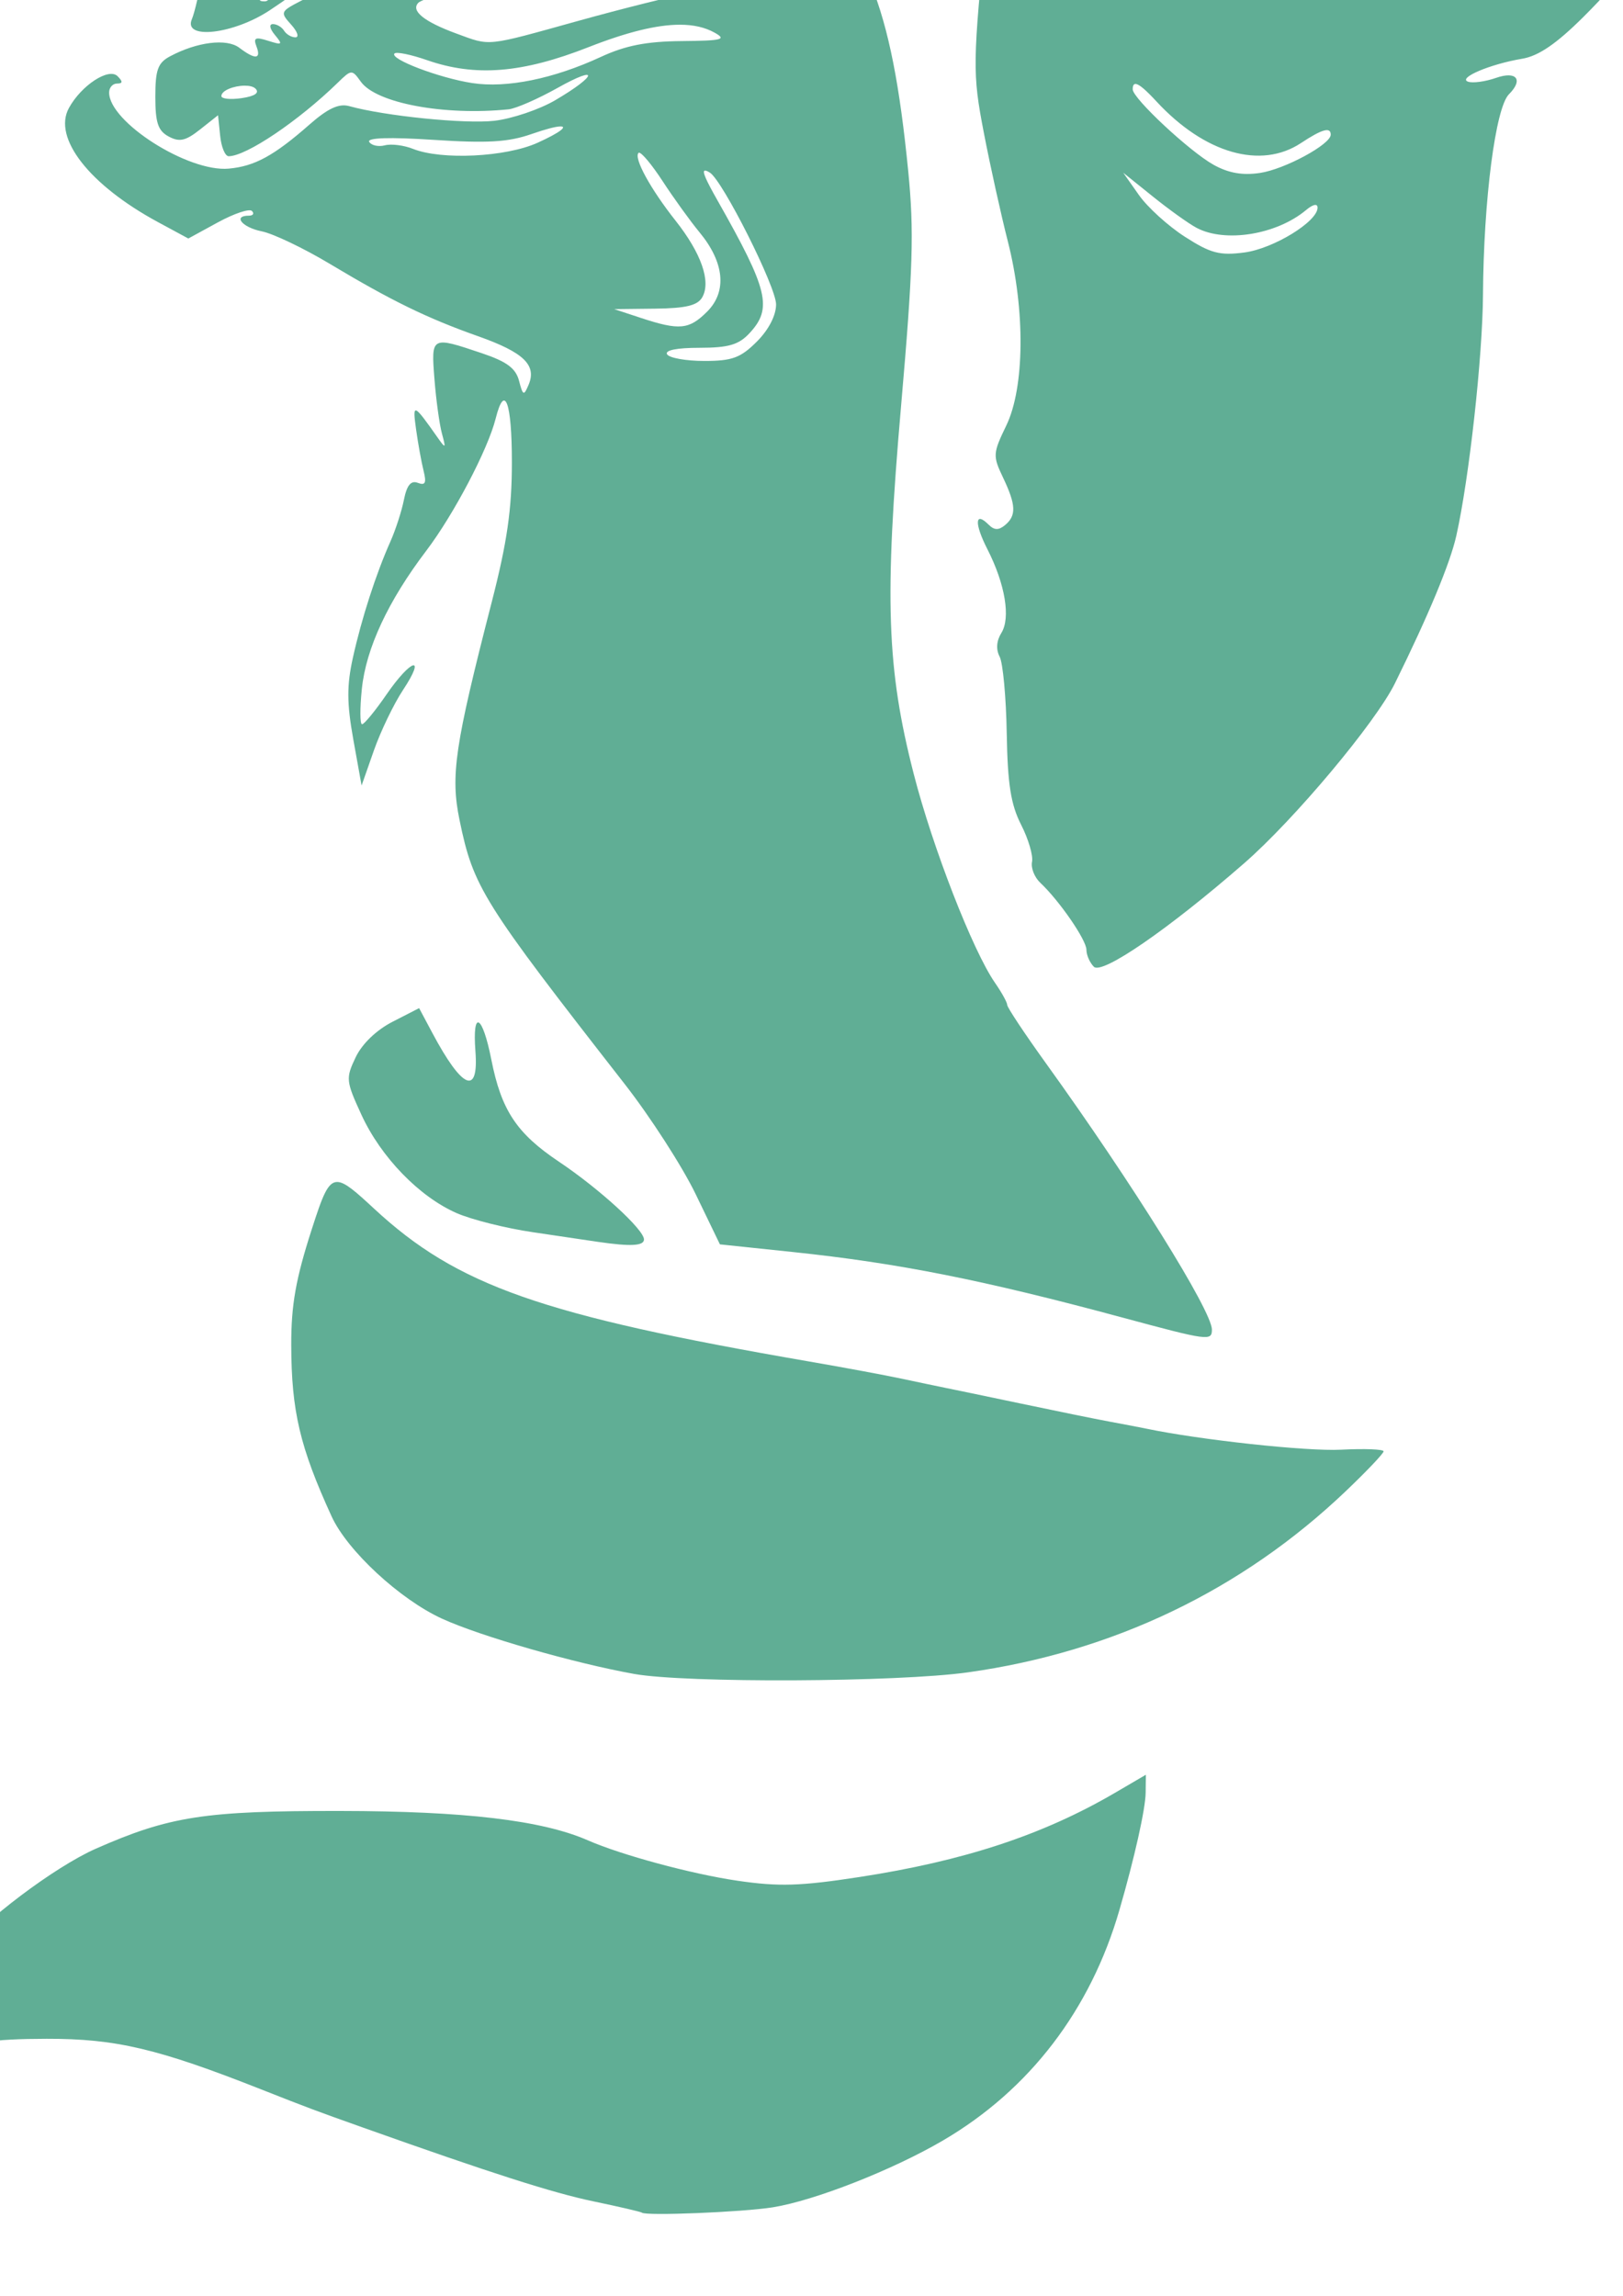 <?xml version="1.0" encoding="UTF-8" standalone="no"?>
<!-- Created with Inkscape (http://www.inkscape.org/) -->
<svg
   xmlns:dc="http://purl.org/dc/elements/1.1/"
   xmlns:cc="http://creativecommons.org/ns#"
   xmlns:rdf="http://www.w3.org/1999/02/22-rdf-syntax-ns#"
   xmlns:svg="http://www.w3.org/2000/svg"
   xmlns="http://www.w3.org/2000/svg"
   xmlns:sodipodi="http://sodipodi.sourceforge.net/DTD/sodipodi-0.dtd"
   xmlns:inkscape="http://www.inkscape.org/namespaces/inkscape"
   width="744.094"
   height="1052.362"
   id="svg2"
   sodipodi:version="0.32"
   inkscape:version="0.46"
   sodipodi:docname="FlotsumJetsum.svg"
   inkscape:output_extension="org.inkscape.output.svg.inkscape">
  <defs
     id="defs4">
    <inkscape:perspective
       sodipodi:type="inkscape:persp3d"
       inkscape:vp_x="0 : 526.18109 : 1"
       inkscape:vp_y="0 : 1000 : 0"
       inkscape:vp_z="744.09448 : 526.18109 : 1"
       inkscape:persp3d-origin="372.04724 : 350.78739 : 1"
       id="perspective10" />
    <inkscape:perspective
       id="perspective2390"
       inkscape:persp3d-origin="372.04724 : 350.78739 : 1"
       inkscape:vp_z="744.09448 : 526.18109 : 1"
       inkscape:vp_y="0 : 1000 : 0"
       inkscape:vp_x="0 : 526.18109 : 1"
       sodipodi:type="inkscape:persp3d" />
    <inkscape:perspective
       id="perspective3030"
       inkscape:persp3d-origin="372.04724 : 350.78739 : 1"
       inkscape:vp_z="744.09448 : 526.18109 : 1"
       inkscape:vp_y="0 : 1000 : 0"
       inkscape:vp_x="0 : 526.18109 : 1"
       sodipodi:type="inkscape:persp3d" />
    <inkscape:perspective
       id="perspective3416"
       inkscape:persp3d-origin="372.04724 : 350.78739 : 1"
       inkscape:vp_z="744.09448 : 526.18109 : 1"
       inkscape:vp_y="0 : 1000 : 0"
       inkscape:vp_x="0 : 526.18109 : 1"
       sodipodi:type="inkscape:persp3d" />
    <inkscape:perspective
       id="perspective3429"
       inkscape:persp3d-origin="372.04724 : 350.78739 : 1"
       inkscape:vp_z="744.09448 : 526.18109 : 1"
       inkscape:vp_y="0 : 1000 : 0"
       inkscape:vp_x="0 : 526.18109 : 1"
       sodipodi:type="inkscape:persp3d" />
  </defs>
  <sodipodi:namedview
     id="base"
     pagecolor="#ffffff"
     bordercolor="#666666"
     borderopacity="1.0"
     gridtolerance="10000"
     guidetolerance="10"
     objecttolerance="10"
     inkscape:pageopacity="0.0"
     inkscape:pageshadow="2"
     inkscape:zoom="0.11446784"
     inkscape:cx="-1556.2989"
     inkscape:cy="-1212.5213"
     inkscape:document-units="px"
     inkscape:current-layer="layer1"
     showgrid="false"
     showguides="true"
     inkscape:guide-bbox="true"
     inkscape:window-width="1280"
     inkscape:window-height="1002"
     inkscape:window-x="1276"
     inkscape:window-y="92" />
  <g
     inkscape:label="Layer 1"
     inkscape:groupmode="layer"
     id="layer1">
    <path
       style="fill:#000000"
       d="M -720.569,-158.872 C -724.915,-158.784 -724.338,-157.456 -717.632,-151.965 C -708.038,-144.11 -706.544,-139.134 -715.163,-143.747 C -722.416,-147.628 -742.602,-147.759 -748.6,-143.965 C -752.337,-141.602 -752.075,-140.803 -747.069,-138.934 C -739.027,-135.931 -724.444,-125.136 -724.444,-122.184 C -724.444,-120.876 -732.817,-120.093 -743.038,-120.465 C -760.41,-121.097 -762.107,-120.55 -768.944,-112.059 C -779.226,-99.29 -792.139,-67.124 -786.038,-69.465 C -783.535,-70.426 -781.943,-70.184 -782.507,-68.934 C -783.07,-67.684 -785.505,-61.554 -787.913,-55.309 C -792.033,-44.623 -793.106,-43.911 -806.069,-43.465 C -813.644,-43.205 -823.514,-42.726 -828.038,-42.403 C -842.289,-41.385 -833.977,-46.61 -815.163,-50.497 C -796.289,-54.395 -792.796,-57.243 -803.444,-60.028 C -810.53,-61.881 -841.307,-57.52 -853.288,-52.965 C -867.1,-47.714 -865.652,-49.939 -850.1,-57.872 C -828.248,-69.018 -826.224,-72.211 -842.538,-69.778 C -869.107,-65.814 -894.427,-55.474 -914.132,-40.559 C -924.881,-32.423 -934.748,-25.778 -936.069,-25.778 C -937.39,-25.778 -942.87,-27.95 -948.225,-30.622 C -953.698,-33.352 -961.527,-34.78 -966.1,-33.872 C -986.368,-29.847 -986.39,-29.844 -985.413,-38.247 C -983.573,-54.069 -1002.074,-62.869 -1022.319,-55.778 C -1031.891,-52.425 -1036.563,-48.004 -1044.35,-34.997 C -1054.08,-18.746 -1071.733,-4.622 -1082.35,-4.59 C -1093.404,-4.557 -1108.85,6.207 -1114.944,18.128 C -1118.349,24.789 -1123.748,43.852 -1126.944,60.503 C -1134.49,99.821 -1136.952,105.989 -1145.444,106.628 C -1149.222,106.913 -1153.118,108.355 -1154.1,109.847 C -1155.083,111.339 -1159.913,113.551 -1164.819,114.753 C -1169.725,115.956 -1178.324,121.794 -1183.944,127.753 C -1192.037,136.334 -1193.763,140.22 -1192.225,146.347 C -1184.955,175.312 -1132.999,212.027 -1119.038,198.066 C -1114.028,193.056 -1095.922,197.763 -1079.288,208.41 C -1071.092,213.655 -1055.361,222.707 -1044.319,228.535 C -1022.245,240.185 -1019.58,246.249 -1028.725,263.785 C -1031.268,268.66 -1033.246,280.44 -1033.256,290.691 C -1033.27,303.934 -1035.868,315.526 -1042.756,333.066 C -1065.488,390.944 -1065.803,406.774 -1045.756,488.753 C -1042.318,502.815 -1039.833,514.673 -1040.256,515.097 C -1040.68,515.521 -1046.861,514.372 -1053.975,512.566 C -1079.53,506.079 -1092.306,521.105 -1090.225,555.222 C -1089.292,570.533 -1086.402,580.413 -1077.913,597.472 C -1067.886,617.623 -1067.252,620.332 -1071.131,626.253 C -1073.488,629.851 -1078.535,642.336 -1082.35,653.972 C -1088.667,673.239 -1089.216,679.862 -1088.538,728.253 C -1087.457,805.383 -1078.343,834.592 -1047.694,859.222 C -1035.934,868.673 -1032.538,875.505 -1041.256,872.16 C -1048.641,869.326 -1107.416,875.971 -1131.663,882.378 C -1182.391,895.785 -1221.119,920.79 -1259.6,964.941 C -1265.004,971.141 -1269.413,977.061 -1269.413,978.097 C -1269.413,979.133 -1271.945,983.583 -1275.038,988.003 C -1288.847,1007.741 -1317.241,1068.832 -1314.069,1072.003 C -1313.504,1072.569 -1301.515,1066.986 -1287.444,1059.597 C -1276.819,1052.824 -1267.021,1046.984 -1254.288,1045.503 C -1213.267,1041.702 -1166.68,1044.419 -1129.725,1062.878 C -1119.652,1068.572 -1109,1073.253 -1106.038,1073.253 C -1095.699,1073.253 -1081.725,1077.061 -1081.725,1079.878 C -1081.725,1081.44 -1084.092,1082.456 -1087.006,1082.16 C -1098.888,1080.951 -1097.39,1082.996 -1075.663,1097.503 C -1042.553,1119.612 -1011.742,1130.785 -983.819,1130.785 C -971.504,1130.785 -954.421,1129.441 -945.85,1127.816 C -933.556,1125.485 -924.049,1126.077 -900.788,1130.66 C -884.57,1133.854 -867.221,1137.043 -862.225,1137.722 C -825.927,1142.657 -809.316,1137.915 -786.975,1116.253 C -770.245,1100.033 -759.983,1085.164 -752.694,1066.503 C -749.917,1059.394 -742.671,1048.053 -736.569,1041.316 C -707.615,1009.349 -682.23,944.856 -682.1,902.878 C -682.06,889.979 -681.191,888.063 -673.757,885.035 C -631.39,867.777 -605.115,850.333 -577.194,820.878 C -554.377,796.808 -541.771,781.248 -531.632,764.691 C -523.025,750.636 -500.413,710.513 -500.413,709.285 C -500.413,708.763 -515.5,708.841 -533.944,709.472 C -552.388,710.103 -580.314,709.649 -596.007,708.472 L -624.538,706.347 L -624.569,692.253 C -624.609,673.318 -634.417,653.194 -664.194,610.941 C -677.649,591.849 -688.193,575.955 -687.632,575.628 C -687.07,575.302 -676.402,569.788 -663.913,563.347 C -641.258,551.663 -602.954,526.184 -587.757,512.691 C -583.345,508.774 -568.971,496.035 -555.819,484.378 C -530.21,461.681 -506.475,434.708 -506.475,428.316 C -506.475,426.162 -510.019,419.744 -514.35,414.066 C -518.681,408.388 -521.421,402.95 -520.444,401.972 C -519.467,400.995 -515.825,403.805 -512.35,408.222 C -503.415,419.582 -498.354,418.26 -491.007,402.628 C -486.306,392.628 -485.141,386.104 -486.632,378.16 C -488.315,369.185 -487.724,367.087 -483.1,365.878 C -476.228,364.081 -471.863,353.934 -467.194,328.785 C -465.22,318.148 -462.022,306.729 -460.069,303.41 C -457.337,298.766 -457.362,297.083 -460.163,296.066 C -467.148,293.528 -483.29,281.491 -484.444,277.972 C -485.123,275.903 -480.883,276.859 -474.225,280.253 C -459.945,287.534 -448.944,287.87 -448.944,281.035 C -448.944,278.269 -456.335,266.2 -465.35,254.222 C -490.008,221.461 -504.725,190.852 -514.038,152.941 C -519.069,132.459 -514.778,119.413 -500.632,112.097 C -495.496,109.441 -484.314,98.384 -475.788,87.535 C -466.79,76.086 -455.187,65.196 -448.132,61.597 C -425.158,49.877 -416.919,37.653 -422.069,22.878 C -426.046,11.47 -438.339,4.503 -454.475,4.503 C -461.685,4.503 -471.983,1.355 -480.663,-3.497 C -491.809,-9.726 -498.85,-11.442 -512.6,-11.247 C -529.023,-11.014 -530.747,-11.658 -537.632,-20.684 C -541.7,-26.018 -548.74,-32.361 -553.257,-34.778 C -568.81,-43.102 -588.225,-65.244 -588.225,-74.653 C -588.225,-95.117 -609.627,-122.653 -625.538,-122.653 C -634.111,-122.653 -642.725,-110.251 -642.725,-97.872 C -642.725,-91.525 -643.977,-86.34 -645.538,-86.34 C -647.098,-86.34 -647.611,-91.122 -646.663,-96.965 C -645.591,-103.572 -646.91,-112.717 -650.132,-121.153 C -657.509,-140.471 -661.736,-141.647 -659.475,-123.747 L -657.632,-109.028 L -665.257,-123.215 C -672.839,-137.298 -682.056,-147.006 -678.132,-136.778 C -675.185,-129.1 -678.571,-130.739 -687.413,-141.247 C -695.568,-150.938 -710.882,-159.067 -720.569,-158.872 z M -598.288,-64.528 C -595.857,-64.489 -591.318,-61.662 -583.757,-56.184 C -568.574,-45.186 -566.828,-42.422 -569.163,-33.122 C -571.187,-25.056 -576.944,-22.923 -576.944,-30.247 C -576.944,-34.543 -580.234,-36.023 -587.882,-35.122 C -593.09,-34.507 -597.393,-41.235 -599.725,-53.715 C -601.094,-61.038 -601.042,-64.572 -598.288,-64.528 z M -797.913,-33.872 C -795.278,-33.964 -794.88,-32.743 -795.475,-29.653 C -796.647,-23.568 -802.733,-21.932 -811.382,-25.372 C -817.905,-27.966 -815.729,-29.951 -803.007,-32.997 C -800.77,-33.532 -799.11,-33.83 -797.913,-33.872 z M -583.007,-31.778 C -581.341,-31.778 -579.975,-30.412 -579.975,-28.747 C -579.975,-27.081 -581.341,-25.715 -583.007,-25.715 C -584.672,-25.715 -586.038,-27.081 -586.038,-28.747 C -586.038,-30.412 -584.672,-31.778 -583.007,-31.778 z M -665.257,-29.09 C -658.829,-29.311 -652.273,-27.222 -647.319,-21.934 C -636.738,-10.64 -631.221,2.136 -634.975,6.66 C -640.051,12.776 -649.6,11.558 -649.6,4.785 C -649.6,-9.012 -671.391,-14.175 -674.788,-1.184 C -676.89,6.853 -682.4,5.984 -686.507,-3.028 C -692.815,-16.873 -679.397,-28.605 -665.257,-29.09 z M -661.725,-4.528 C -660.06,-4.528 -658.694,-3.162 -658.694,-1.497 C -658.694,0.169 -660.06,1.535 -661.725,1.535 C -663.39,1.535 -664.757,0.169 -664.757,-1.497 C -664.757,-3.162 -663.39,-4.528 -661.725,-4.528 z M -1040.475,1.785 C -1039.536,1.701 -1038.74,1.957 -1038.131,2.566 C -1035.491,5.206 -1043.368,19.691 -1047.444,19.691 C -1054.172,19.691 -1056.632,31.397 -1051.163,37.441 C -1048.365,40.532 -1047.151,45.327 -1048.194,49.316 C -1050.355,57.579 -1055.319,58.172 -1055.319,50.16 C -1055.319,46.928 -1056.654,43.439 -1058.319,42.41 C -1063.03,39.498 -1061.932,29.628 -1055.444,16.91 C -1051.17,8.533 -1044.543,2.146 -1040.475,1.785 z M -463.194,10.628 C -460.038,10.628 -458.77,12.824 -459.413,17.191 C -460.839,26.884 -467.944,27.926 -467.944,18.441 C -467.944,13.353 -466.285,10.628 -463.194,10.628 z M -1046.225,25.753 C -1044.56,25.753 -1043.194,27.119 -1043.194,28.785 C -1043.194,30.45 -1044.56,31.816 -1046.225,31.816 C -1047.89,31.816 -1049.256,30.45 -1049.256,28.785 C -1049.256,27.119 -1047.89,25.753 -1046.225,25.753 z M -506.538,28.785 C -504.441,28.785 -501.024,31.517 -498.944,34.847 C -495.54,40.298 -495.92,40.878 -502.757,40.878 C -508.333,40.878 -510.35,39.293 -510.35,34.847 C -510.35,31.517 -508.635,28.785 -506.538,28.785 z M -934.194,74.191 C -932.529,74.191 -931.163,75.557 -931.163,77.222 C -931.163,78.887 -932.529,80.253 -934.194,80.253 C -935.859,80.253 -937.225,78.887 -937.225,77.222 C -937.225,75.557 -935.859,74.191 -934.194,74.191 z M -954.319,74.941 C -954.167,74.945 -954.083,74.955 -954.069,75.003 C -953.959,75.391 -952.078,78.907 -949.882,82.816 C -947.685,86.725 -946.319,90.193 -946.85,90.503 C -947.382,90.814 -952.685,92.697 -958.632,94.722 C -973.322,99.725 -1006.953,99.31 -1013.913,94.035 C -1018.922,90.238 -1017.912,89.557 -1003.288,86.535 C -977.536,81.212 -975.635,80.747 -964.694,77.441 C -959.691,75.929 -955.384,74.915 -954.319,74.941 z M -920.569,77.222 C -918.071,77.222 -916.038,78.588 -916.038,80.253 C -916.038,81.919 -918.071,83.285 -920.569,83.285 C -923.067,83.285 -925.132,81.919 -925.132,80.253 C -925.132,78.588 -923.067,77.222 -920.569,77.222 z M -1150.756,116.597 C -1149.883,116.597 -1149.162,122.03 -1149.163,128.691 C -1149.163,140.343 -1153.747,145.116 -1156.944,136.785 C -1158.527,132.659 -1153.606,116.597 -1150.756,116.597 z M -1119.569,148.535 C -1118.796,148.441 -1118.078,148.743 -1117.569,149.566 C -1116.43,151.409 -1116.352,154.276 -1117.381,155.941 C -1119.564,159.472 -1124.949,160.01 -1124.881,156.691 C -1124.799,152.654 -1121.889,148.817 -1119.569,148.535 z"
       id="path3534" />
    <path
       id="path3775"
       style="fill:#60ae95;fill-opacity:1"
       d="M 591.371,-203.607 C 582.631,-203.235 579.22,-196.33 580.59,-182.076 C 581.886,-168.581 581.506,-167.576 575.058,-167.576 C 564.421,-167.576 551.97,-161.906 553.34,-157.701 C 554.014,-155.63 558.545,-152.003 563.402,-149.639 C 568.259,-147.274 570.678,-144.835 568.777,-144.201 C 566.877,-143.568 558.237,-146.467 549.59,-150.639 C 516.522,-166.591 489.027,-159.184 489.027,-134.326 C 489.027,-128.274 491.02,-120.683 493.465,-117.451 C 495.909,-114.219 497.943,-109.845 497.996,-107.764 C 498.165,-101.105 493.136,-103.727 489.215,-112.326 L 485.433,-120.639 L 478.152,-111.576 C 466.118,-96.538 455.317,-65.235 452.527,-37.389 C 445.852,29.248 445.769,33.401 451.09,61.018 C 453.977,76.004 458.934,98.381 462.09,110.768 C 470.091,142.177 469.766,177.673 461.34,195.08 C 455.183,207.798 455.123,208.971 459.84,218.861 C 465.845,231.456 466.046,236.333 460.777,240.705 C 457.853,243.132 455.838,243.079 453.277,240.518 C 446.913,234.154 446.63,239.865 452.715,251.799 C 460.851,267.758 463.412,283.221 459.09,290.143 C 456.836,293.751 456.555,297.675 458.308,301.018 C 459.816,303.893 461.276,319.732 461.558,336.205 C 461.958,359.482 463.432,368.796 468.152,378.049 C 471.493,384.597 473.741,392.26 473.152,395.049 C 472.563,397.837 474.275,402.145 476.933,404.643 C 485.709,412.889 498.09,430.878 498.09,435.361 C 498.09,437.785 499.632,441.279 501.496,443.143 C 505.256,446.902 535.789,425.885 570.371,395.736 C 593.466,375.601 630.634,331.251 639.558,313.174 C 654.895,282.11 664.853,258.178 667.683,245.549 C 673.549,219.375 679.716,163.665 679.902,135.174 C 680.187,91.46 685.639,49.375 691.808,43.205 C 698.523,36.491 695.289,32.422 685.871,35.705 C 680.911,37.434 675.113,38.209 672.996,37.424 C 668.306,35.686 683.311,29.352 697.871,26.924 C 705.339,25.678 713.494,20.13 725.871,7.83 C 735.478,-1.717 743.34,-10.695 743.34,-12.107 C 743.34,-13.52 736.176,-14.809 727.433,-14.982 C 697.683,-15.573 673.723,-17.697 673.715,-19.732 C 673.698,-23.875 690.929,-25.33 709.652,-22.764 C 734.35,-19.378 752.476,-23.221 772.59,-36.076 C 790.386,-47.45 794.446,-55.549 787.59,-66.014 C 782.994,-73.027 762.77,-82.069 759.34,-78.639 C 756.796,-76.095 764.551,-67.67 769.433,-67.67 C 771.727,-67.67 773.621,-66.304 773.621,-64.639 C 773.621,-62.973 769.856,-61.612 765.277,-61.607 C 760.698,-61.603 748.799,-56.667 738.808,-50.639 C 717.862,-38 715.924,-37.803 684.808,-45.139 C 662.325,-50.439 660.843,-50.429 638.121,-44.982 C 625.216,-41.889 612.619,-39.132 610.121,-38.857 C 607.623,-38.583 601.207,-37.354 595.871,-36.139 C 589.858,-34.769 579.115,-35.756 567.621,-38.701 C 542.865,-45.043 538.339,-44.745 521.527,-35.795 C 506.726,-27.916 501.937,-29.752 513.996,-38.67 L 520.808,-43.701 L 512.371,-42.451 C 507.041,-41.666 504.322,-42.47 505.027,-44.607 C 506.429,-48.855 542.663,-50.665 556.152,-47.17 C 564.302,-45.058 568.018,-45.866 576.433,-51.576 C 587.348,-58.983 591.965,-60.279 591.965,-55.92 C 591.965,-54.457 587.866,-51.552 582.871,-49.482 C 577.875,-47.413 573.777,-44.539 573.777,-43.076 C 573.777,-38.034 595.686,-40.422 621.496,-48.295 C 647.271,-56.157 671.801,-57.096 691.121,-50.951 C 696.674,-49.185 697.933,-49.925 697.933,-54.982 C 697.933,-58.709 700.573,-62.03 704.558,-63.295 C 709.63,-64.905 712.763,-63.467 717.808,-57.139 C 724.269,-49.036 724.555,-48.975 732.34,-54.076 C 737.885,-57.71 740.308,-61.925 740.308,-68.014 C 740.308,-72.818 740.642,-77.765 741.058,-79.014 C 741.475,-80.263 736.185,-84.133 729.308,-87.607 C 717.625,-93.51 701.379,-93.831 688.183,-89.201 C 683.496,-97.205 659.714,-122.423 654.808,-116.826 C 652.003,-113.31 627.507,-96.101 634.183,-92.17 C 627.767,-91.684 621.945,-89.997 617.527,-87.232 L 608.621,-81.639 L 617.496,-91.295 C 622.387,-96.611 625.797,-100.951 625.058,-100.951 C 624.32,-100.951 618.938,-99.656 613.121,-98.045 C 603.473,-95.372 603.072,-95.491 608.433,-99.545 C 611.666,-101.989 616.794,-103.982 619.84,-103.982 C 625.106,-103.982 625.076,-104.586 619.246,-116.014 C 611.001,-132.176 603.996,-160.033 604.402,-175.014 L 604.746,-187.264 L 607.34,-173.982 C 610.373,-158.537 611.342,-157.157 617.402,-159.482 C 628.038,-163.564 609.094,-201.416 595.433,-203.389 C 593.966,-203.601 592.62,-203.661 591.371,-203.607 z M 205.34,-139.889 C 191.964,-139.635 181.726,-132.339 174.246,-117.795 C 166.255,-102.258 146.987,-87.662 130.371,-84.545 C 118.733,-82.362 101.496,-64.321 101.496,-54.326 C 101.496,-51.077 100.189,-44.221 98.621,-39.107 C 97.053,-33.994 94.55,-22.328 93.027,-13.17 C 91.505,-4.011 89.215,5.885 87.965,8.799 C 83.854,18.376 107.073,15.708 123.683,4.705 C 131.462,-0.447 137.808,-5.06 137.808,-5.545 C 137.808,-6.03 136.028,-9.858 133.84,-14.076 L 129.871,-21.764 L 126.277,-8.389 C 124.309,-1.03 123.247,0.618 121.242,0.618 C 118.408,0.618 118.417,-0.181 121.242,-3.007 C 123.241,-5.005 122.683,-5.857 122.683,-10.264 C 122.683,-14.67 124.782,-22.481 127.34,-27.607 C 129.897,-32.734 132.264,-43.722 132.621,-52.014 C 132.977,-60.305 134.375,-66.404 135.715,-65.576 C 137.055,-64.748 137.59,-54.307 136.902,-42.389 C 135.503,-18.145 139.254,-6.91 147.746,-9.889 C 152.637,-11.604 152.567,-12.159 146.933,-16.982 C 142.911,-20.427 140.974,-25.528 141.246,-32.045 C 141.591,-40.312 141.882,-40.697 143.027,-34.357 C 144.69,-25.151 155.278,-13.171 161.808,-13.107 C 164.432,-13.082 168.623,-11.632 171.121,-9.857 C 174.577,-7.402 173.547,-7.093 166.808,-8.576 C 159.028,-10.289 158.422,-9.951 161.871,-5.795 C 165.319,-1.64 164.712,-1.27 156.777,-2.857 C 151.085,-3.996 144.124,-2.793 137.965,0.393 C 128.556,5.258 128.38,5.649 133.465,11.268 C 136.37,14.478 137.258,17.111 135.433,17.111 C 133.608,17.111 131.275,15.745 130.246,14.08 C 129.217,12.415 126.923,11.049 125.152,11.049 C 123.247,11.049 123.614,13.104 126.058,16.049 C 129.749,20.496 129.438,20.76 122.965,18.705 C 117.044,16.826 116.056,17.303 117.59,21.299 C 119.857,27.207 117.003,27.421 109.715,21.893 C 103.939,17.511 90.317,19.203 77.933,25.83 C 72.363,28.811 71.215,32.029 71.215,44.361 C 71.215,56.257 72.445,59.961 77.34,62.58 C 82.273,65.221 85.094,64.593 91.715,59.361 L 99.965,52.83 L 100.933,62.236 C 101.455,67.399 103.197,71.611 104.84,71.611 C 112.876,71.611 136.802,55.487 154.84,37.924 C 161.151,31.778 161.353,31.773 165.433,37.455 C 172.501,47.297 203.674,53.121 233.183,50.111 C 236.514,49.772 246.639,45.339 255.683,40.268 C 274.941,29.468 273.897,34.603 254.527,45.955 C 247.291,50.196 234.764,54.422 226.683,55.361 C 213.341,56.912 176.321,53.17 160.09,48.643 C 155.396,47.334 150.321,49.681 141.902,57.08 C 125.664,71.351 116.764,76.23 104.84,77.299 C 86.233,78.967 50.027,55.922 50.027,42.424 C 50.027,40.151 51.654,38.299 53.652,38.299 C 56.32,38.299 56.375,37.397 53.902,34.924 C 49.861,30.883 37.278,39.121 31.59,49.518 C 24.096,63.214 40.985,84.813 72.465,101.83 L 86.34,109.33 L 99.84,101.955 C 107.266,97.898 114.319,95.528 115.496,96.705 C 116.673,97.883 116.032,98.861 114.09,98.861 C 106.589,98.861 111.047,104.253 120.027,106.049 C 125.227,107.089 139.19,113.753 151.058,120.861 C 179.497,137.893 195.771,145.835 219.246,154.143 C 240.099,161.523 246.161,167.347 242.34,176.393 C 240.153,181.568 239.749,181.409 237.965,174.549 C 236.474,168.817 232.341,165.752 220.965,161.924 C 197.595,154.06 197.643,154.037 199.183,173.799 C 199.93,183.374 201.484,194.605 202.621,198.768 C 204.489,205.61 204.314,205.794 200.777,200.768 C 189.477,184.705 189.039,184.557 190.777,196.955 C 191.687,203.446 193.227,211.957 194.215,215.893 C 195.591,221.377 194.982,222.644 191.558,221.33 C 188.396,220.117 186.527,222.392 185.183,229.111 C 184.139,234.331 181.352,242.926 178.996,248.205 C 172.412,262.958 165.808,283.386 161.808,301.393 C 158.961,314.211 158.994,322.27 161.965,338.893 L 165.777,360.08 L 171.433,343.955 C 174.558,335.084 180.577,322.614 184.777,316.268 C 195.594,299.923 188.529,301.871 177.183,318.361 C 172.028,325.855 166.981,331.986 165.996,331.986 C 165.01,331.986 164.981,324.666 165.902,315.736 C 167.815,297.199 177.936,275.475 195.402,252.486 C 207.956,235.964 223.687,206.041 227.246,191.861 C 231.379,175.395 234.683,184.3 234.683,211.83 C 234.683,233.434 232.529,248.44 225.402,276.143 C 208.482,341.907 206.475,355.479 210.683,375.893 C 217.052,406.785 221.07,413.17 286.465,496.986 C 298.158,511.973 312.755,534.609 318.902,547.299 L 330.058,570.393 L 363.371,573.893 C 411.9,578.995 450.827,586.727 514.746,603.986 C 553.957,614.574 555.621,614.783 555.621,609.455 C 555.621,600.927 519.13,542.374 479.558,487.424 C 469.779,473.843 461.777,461.792 461.777,460.643 C 461.777,459.494 459.249,454.938 456.183,450.518 C 445.983,435.812 427.55,388.429 418.902,354.705 C 406.514,306.392 405.425,274.528 413.121,186.018 C 418.59,123.112 419.116,106.023 416.402,78.549 C 408.786,1.458 396.7,-28.068 359.996,-59.389 C 338.489,-77.741 289.995,-102.822 296.558,-92.201 C 297.698,-90.358 297.27,-88.857 295.59,-88.857 C 293.909,-88.857 291.421,-90.696 290.09,-92.951 C 287.768,-96.883 276.511,-103.982 272.59,-103.982 C 271.555,-103.982 274.511,-100.624 279.183,-96.514 C 283.856,-92.403 286.073,-89.004 284.09,-88.951 C 282.106,-88.899 279.607,-90.254 278.558,-91.951 C 275.859,-96.319 250.105,-108.919 238.965,-111.326 C 227.845,-113.728 226.689,-112.492 215.183,-85.826 C 210.513,-75.002 205.499,-64.827 204.027,-63.232 C 199.98,-58.847 209.955,-91.012 218.871,-111.107 C 228.159,-132.042 226.106,-138.32 209.59,-139.732 C 208.139,-139.856 206.723,-139.915 205.34,-139.889 z M 528.277,-129.576 C 532.925,-129.63 538.022,-128.917 543.371,-127.514 C 539.986,-127.228 535.834,-126.42 530.402,-124.701 C 519.548,-124.137 517.273,-119.143 521.308,-115.107 C 523.909,-112.507 523.298,-112.387 533.058,-117.451 L 556.808,-122.67 C 558.631,-121.834 560.476,-120.938 562.308,-119.951 C 571.815,-114.832 581.346,-109.912 583.496,-109.045 C 586.637,-107.777 586.607,-106.92 583.308,-104.607 C 579.913,-102.226 580.092,-100.342 584.402,-93.764 C 587.267,-89.391 591.006,-85.826 592.683,-85.826 C 600.303,-85.826 587.492,-77.089 575.402,-74.045 C 556.399,-69.26 543.776,-70.044 530.121,-76.857 C 523.579,-80.121 516.415,-82.795 514.215,-82.795 C 509.092,-82.795 509.267,-85.864 514.84,-93.232 C 522.044,-102.758 520.516,-112.648 511.465,-114.92 L 503.621,-116.889 L 509.84,-123.139 C 514.063,-127.362 520.544,-129.487 528.277,-129.576 z M 189.308,-116.42 C 189.555,-116.442 189.802,-116.435 190.027,-116.42 C 195.296,-116.059 194.84,-105.388 189.527,-83.42 C 178.521,-37.907 177.183,-31.454 177.183,-23.732 C 177.183,-19.593 175.624,-16.201 173.746,-16.201 C 171.487,-16.201 170.9,-20.534 171.996,-29.045 C 173.497,-40.704 173.329,-41.152 170.277,-33.607 C 168.425,-29.028 165.192,-25.264 163.058,-25.264 C 158.775,-25.264 151.881,-37.32 148.777,-50.264 C 146.264,-60.744 152.579,-73.52 166.652,-86.326 C 179.979,-98.454 178.326,-100.589 163.433,-90.482 C 157.151,-86.219 151.204,-83.622 150.215,-84.701 C 149.225,-85.78 150.467,-87.362 152.965,-88.232 C 155.462,-89.103 163.519,-95.724 170.871,-102.951 C 179.566,-111.499 185.614,-116.085 189.308,-116.42 z M 187.121,-112.639 C 186.312,-112.695 184.968,-111.404 182.371,-108.795 C 178.264,-104.669 177.787,-102.377 180.371,-99.264 C 182.248,-97.002 183.018,-90.702 182.09,-85.201 C 180.847,-77.838 181.568,-78.789 184.902,-88.857 C 187.384,-96.351 189.045,-105.132 188.59,-108.357 C 188.192,-111.177 187.93,-112.582 187.121,-112.639 z M 658.59,-97.201 C 666.476,-97.205 675.82,-91.561 685.09,-88.014 C 682.037,-86.708 679.206,-85.097 676.683,-83.232 C 667.824,-76.682 664.109,-78.064 671.277,-85.232 C 677.533,-91.488 669.096,-89.338 660.34,-82.451 C 651.496,-75.495 644.169,-79.098 652.496,-84.326 C 671.976,-96.556 660.676,-90.894 651.808,-91.482 C 654.875,-95.38 654.606,-97.199 658.59,-97.201 z M 291.715,-61.982 C 299.993,-62.053 305.748,-59.229 310.121,-53.67 C 313.549,-49.311 315.497,-44.359 314.433,-42.639 C 313.318,-40.835 310.023,-42.886 306.652,-47.514 C 298.871,-58.195 290.769,-57.745 257.402,-44.701 C 222.765,-31.161 213.491,-28.228 213.527,-30.795 C 213.543,-31.928 227.646,-39.323 244.871,-47.232 C 266.254,-57.052 281.071,-61.892 291.715,-61.982 z M 283.683,-30.764 C 288.423,-30.785 292.266,-27.764 298.496,-21.482 C 303.863,-16.071 312.484,-10.105 317.652,-8.232 L 327.027,-4.826 L 314.933,-2.857 C 308.273,-1.774 285.783,3.826 264.965,9.611 C 222.245,21.483 225.114,21.196 209.277,15.393 C 194.326,9.913 188.176,4.9 191.84,1.236 C 193.378,-0.302 207.97,-4.849 224.277,-8.889 C 240.584,-12.928 259.725,-19.644 266.808,-23.795 C 274.622,-28.374 279.501,-30.745 283.683,-30.764 z M 615.308,-24.764 C 618.58,-24.753 616.907,-21.478 608.652,-16.607 C 593.749,-7.815 583.843,-6.333 570.996,-10.951 C 565.293,-13.001 560.055,-16.388 559.371,-18.482 C 558.419,-21.396 560.012,-21.567 566.152,-19.232 C 577.839,-14.789 593.967,-15.508 604.433,-20.92 C 609.622,-23.603 613.346,-24.77 615.308,-24.764 z M 311.621,11.33 C 318.001,11.319 323.256,12.545 327.59,14.955 C 333.286,18.122 331.199,18.656 312.465,18.83 C 296.411,18.979 286.731,20.871 275.558,26.049 C 253.828,36.12 232.346,40.499 216.527,38.08 C 201.421,35.771 178.385,27.004 180.871,24.518 C 181.747,23.642 188.425,25.01 195.715,27.549 C 217.944,35.29 239.357,33.573 269.746,21.643 C 287.285,14.757 300.987,11.349 311.621,11.33 z M 520.683,38.486 C 522.266,38.59 525.284,41.194 530.246,46.549 C 552.332,70.38 578.062,77.757 596.496,65.549 C 606.125,59.171 610.151,58.055 610.09,61.768 C 610.016,66.214 589.008,77.567 577.715,79.268 C 569.691,80.476 563.276,79.363 556.402,75.549 C 545.467,69.481 519.308,45.088 519.308,40.955 C 519.308,39.264 519.734,38.424 520.683,38.486 z M 112.121,39.268 C 114.268,39.254 116.166,39.656 117.152,40.643 C 119.069,42.559 116.855,44.099 110.808,44.986 C 105.687,45.738 101.496,45.313 101.496,44.049 C 101.496,41.41 107.398,39.298 112.121,39.268 z M 256.84,57.955 C 260.253,57.859 257.02,60.649 246.496,65.424 C 231.99,72.005 202.46,73.47 189.34,68.236 C 185.2,66.585 179.401,65.844 176.465,66.611 C 173.528,67.379 170.286,66.681 169.277,65.049 C 168.094,63.135 178.584,62.792 198.808,64.111 C 223.465,65.72 233.03,65.163 243.652,61.455 C 250.344,59.119 254.791,58.013 256.84,57.955 z M 292.965,69.986 C 294.228,69.949 298.863,75.492 303.715,82.924 C 308.889,90.851 316.534,101.442 320.683,106.455 C 332.114,120.264 333.407,133.638 324.215,142.83 C 315.914,151.131 311.504,151.558 293.746,145.705 L 281.621,141.705 L 300.402,141.486 C 314.603,141.31 319.861,140.021 321.996,136.205 C 326.036,128.985 321.505,116.059 309.715,101.143 C 298.189,86.561 290.439,72.387 292.746,70.08 C 292.799,70.027 292.88,69.989 292.965,69.986 z M 323.121,78.205 C 323.554,78.116 324.33,78.429 325.433,79.111 C 331.296,82.735 355.808,131.482 355.808,139.518 C 355.808,144.601 352.417,151.159 346.965,156.611 C 339.535,164.041 335.657,165.455 322.902,165.455 C 314.546,165.455 306.869,164.089 305.84,162.424 C 304.679,160.545 310.313,159.424 320.683,159.424 C 333.977,159.424 338.679,158.038 343.59,152.768 C 354.259,141.315 352.255,132.997 328.996,91.955 C 323.632,82.491 321.823,78.473 323.121,78.205 z M 514.965,79.174 L 528.496,90.049 C 535.927,96.034 544.984,102.531 548.621,104.455 C 561.744,111.397 585.285,107.568 598.777,96.299 C 601.989,93.616 604.058,93.179 604.058,95.205 C 604.058,101.595 583.797,113.999 570.496,115.736 C 559.161,117.217 555.033,116.113 543.215,108.518 C 535.559,103.598 526.091,95.002 522.152,89.393 L 514.965,79.174 z M 192.152,462.111 L 180.027,468.33 C 172.612,472.113 166.006,478.461 163.058,484.643 C 158.459,494.288 158.589,495.522 165.715,511.018 C 174.63,530.404 192.174,548.524 209.308,556.049 C 216.154,559.055 231.817,562.981 244.121,564.799 C 256.425,566.617 269.895,568.625 274.058,569.236 C 289.064,571.439 295.246,571.123 295.246,568.143 C 295.246,563.632 274.789,544.914 256.277,532.518 C 236.849,519.507 229.841,508.93 225.246,485.643 C 221.165,464.959 216.491,462.536 217.965,481.861 C 219.537,502.483 211.937,499.246 198.215,473.486 L 192.152,462.111 z M 154.746,541.799 C 150.195,541.622 147.812,548.356 142.902,563.58 C 135.605,586.203 133.481,598.161 133.527,616.58 C 133.603,646.83 137.487,663.311 152.027,695.08 C 159.23,710.817 183.336,733.137 202.683,741.986 C 220.239,750.017 263.219,762.37 290.715,767.299 C 314.442,771.552 411.505,771.101 443.746,766.58 C 510.279,757.25 569.315,728.95 616.933,683.58 C 626.508,674.457 634.336,666.229 634.34,665.268 C 634.343,664.306 625.546,663.962 614.777,664.518 C 599.089,665.327 550.062,660.015 525.34,654.83 C 522.842,654.306 515.344,652.875 508.683,651.643 C 502.023,650.41 483.659,646.665 467.84,643.33 C 452.02,639.996 436.326,636.745 432.996,636.08 C 429.666,635.415 420.833,633.551 413.34,631.955 C 405.846,630.359 386.753,626.813 370.933,624.08 C 248.037,602.851 209.599,589.341 171.496,554.018 C 163.121,546.253 158.286,541.936 154.746,541.799 z M 525.34,813.518 L 510.965,821.924 C 477.954,841.176 441.904,853.021 394.027,860.393 C 366.9,864.569 357.068,864.877 338.027,862.08 C 317.017,858.994 284.911,850.315 269.527,843.58 C 248.487,834.37 213.045,830.181 155.996,830.111 C 93.857,830.036 77.774,832.505 43.965,847.393 C 25.15,855.677 -8.155,880.775 -18.379,894.393 C -23.049,900.612 -27.667,906.404 -28.66,907.236 C -30.718,908.961 -58.973,949.478 -58.973,950.705 C -58.973,951.146 -47.742,947.698 -34.004,943.049 C -13.325,936.051 -3.796,934.602 21.34,934.549 C 53.063,934.481 72.351,939.03 119.652,957.705 C 141.497,966.329 144.833,967.561 166.59,975.299 C 225.334,996.19 253.414,1005.179 272.121,1009.08 C 283.94,1011.544 293.907,1013.867 294.277,1014.236 C 295.864,1015.823 340.439,1014.013 354.277,1011.799 C 373.473,1008.727 409.29,994.657 432.402,981.111 C 472.018,957.893 499.975,921.336 513.246,875.424 C 520.176,851.448 525.148,829.236 525.246,821.768 L 525.34,813.518 z"
       sodipodi:nodetypes="cssssssssscccsssssssssssssssssssssssssssssssssssssssssscccsssssssssssssssccccccssssscccssccsssssssscccsssssssssssssssssssssssssssscccsssssssssssssscccssssssssssssssssscccsssssssssscccsssssssssssssssssssssccccsccssssssssscccccsssssssssssssccssssscccsssscccssssssccscccsssssccsssssccsssssssccssssssccsssccssssssccssscccsssccsssssssscccsssssccccssssssssscccsssssssssssssssscccsssssssssscsssssscc" />
    <path
       id="path3749"
       style="fill:#407f6f;fill-opacity:1"
       d="M 1665.703,136.705 C 1664.765,136.63 1663.854,146.388 1662.609,168.642 C 1661.135,195.006 1661.493,217.276 1663.609,230.705 C 1667.441,255.014 1672.261,274.361 1674.484,274.361 C 1675.338,274.361 1678.099,269.463 1680.609,263.455 C 1685.884,250.83 1684.772,235.357 1675.078,186.58 C 1671.603,169.095 1667.884,148.636 1666.828,141.142 C 1666.421,138.257 1666.07,136.734 1665.703,136.705 z M 1738.953,-153.92 C 1737.808,-153.769 1737.235,-152.496 1737.422,-150.014 C 1737.683,-146.545 1735.887,-145.276 1731.734,-145.983 C 1728.404,-146.55 1720.239,-147.697 1713.578,-148.514 L 1701.484,-149.983 L 1711.266,-142.92 C 1721.82,-135.309 1724.053,-127.029 1716.359,-124.076 C 1713.725,-123.066 1704.405,-122.264 1695.641,-122.264 C 1677.808,-122.264 1672.955,-118.753 1665.203,-100.201 C 1661.03,-90.214 1661.039,-88.951 1665.109,-88.951 C 1670.829,-88.951 1670.883,-89.541 1663.547,-74.358 C 1660.173,-67.374 1656.582,-57.566 1655.578,-52.545 C 1654.574,-47.525 1652.591,-42.66 1651.141,-41.764 C 1645.562,-38.316 1648.58,-26.323 1656.047,-22.326 C 1664.401,-17.855 1666.798,-8.35 1658.797,-11.42 C 1655.726,-12.598 1656.829,-9.892 1661.828,-3.951 C 1666.145,1.179 1669.769,6.97 1669.859,8.924 C 1669.95,10.877 1672.673,5.928 1675.922,-2.076 C 1679.171,-10.081 1686.816,-24.377 1692.922,-33.858 C 1699.028,-43.338 1704.478,-55.175 1705.016,-60.17 C 1706.56,-74.534 1712.416,-82.916 1725.297,-89.139 C 1736.299,-94.454 1738.305,-94.555 1750.391,-90.451 C 1762.224,-86.434 1764.544,-86.515 1774.109,-91.076 C 1784.13,-95.855 1788.18,-101.045 1781.859,-101.045 C 1780.279,-101.045 1776.582,-108.682 1773.641,-118.014 C 1770.699,-127.345 1767.785,-133.477 1767.172,-131.639 C 1765.136,-125.532 1760.683,-128.19 1752.734,-140.201 C 1746.755,-149.237 1741.473,-154.252 1738.953,-153.92 z M 1593.145,-75.048 C 1565.217,-77.192 1504.367,-36.835 1509.234,-28.795 C 1509.932,-27.644 1516.367,-24.731 1525.109,-22.764 C 1564,-14.012 1607.37,20.875 1625.453,57.955 C 1639.911,87.601 1648.268,137.314 1648.359,194.142 C 1648.402,220.785 1647.007,254.145 1645.234,268.299 C 1639.944,310.534 1639.455,385.111 1644.328,407.58 C 1646.676,418.404 1648.968,429.301 1649.422,431.799 C 1652.109,446.6 1666.998,485.551 1678.953,509.017 C 1686.588,524.004 1710.019,560.839 1731.016,590.892 C 1767.408,642.983 1790.797,682.17 1790.797,691.08 C 1790.797,696.331 1807.781,696.641 1809.734,691.424 C 1813.476,681.431 1788.667,628.24 1771.609,609.674 C 1751.96,588.287 1730.4,554.989 1710.766,515.674 C 1704.283,502.692 1695.119,488.809 1690.391,484.83 C 1681.418,477.28 1679.563,472.418 1684.984,470.611 C 1686.969,469.95 1685.841,464.387 1682.016,455.955 C 1677.245,445.436 1675.849,435.991 1675.797,413.861 C 1675.76,398.16 1674.035,380.569 1671.953,374.767 C 1668.926,366.328 1668.926,363.941 1671.953,362.924 C 1677.978,360.898 1676.362,345.026 1668.547,329.517 C 1659.043,310.658 1656.105,296.814 1660.984,293.799 C 1663.272,292.385 1666.036,293.6 1667.984,296.892 C 1669.753,299.879 1673.61,305.249 1676.578,308.799 C 1681.78,315.019 1681.81,314.816 1676.984,303.142 C 1667.554,280.327 1660.939,260.735 1656.516,242.58 C 1650.672,218.596 1651.914,147.754 1658.953,103.299 C 1667.378,50.093 1668.079,31.062 1662.234,16.455 C 1655.972,0.802 1648.502,-5.964 1634.578,-8.576 C 1622.968,-10.754 1621.867,-17.151 1632.828,-18.764 C 1645.449,-20.621 1639.26,-25.068 1621.234,-27.108 C 1608.866,-28.507 1603.078,-30.501 1603.078,-33.326 C 1596.464,-34.937 1620.082,-42.216 1628.797,-46.701 C 1609.751,-50.57 1590.977,-41.784 1572.359,-37.389 C 1546.535,-31.194 1550.262,-37.14 1578.293,-49.012 C 1588.373,-51.521 1622.764,-58.834 1627.463,-64.594 C 1609.596,-69.263 1570.569,-56.031 1561.432,-51.222 C 1543.879,-44.343 1539.371,-42.031 1544.266,-49.951 C 1570.891,-65.724 1587.797,-64.852 1593.145,-75.048 z M 1915.047,147.549 C 1914.898,147.578 1914.785,147.67 1914.766,147.799 C 1914.689,148.313 1913.947,161.667 1913.109,177.486 C 1905.539,320.467 1905.447,321.093 1881.578,375.517 C 1857.97,429.347 1817.41,475.985 1761.734,513.361 L 1731.172,533.892 L 1738.578,546.424 C 1742.65,553.318 1747.699,558.955 1749.797,558.955 C 1751.895,558.955 1763.061,553.772 1774.609,547.424 C 1815.03,525.205 1858.262,491.138 1902.078,446.986 C 1923.82,425.078 1926.598,421.148 1923.109,416.955 C 1917.17,409.816 1909.313,389.59 1907.141,375.799 L 1905.234,363.674 L 1922.047,381.83 C 1931.293,391.821 1939.106,398.318 1939.391,396.236 C 1939.675,394.155 1940.057,391.024 1940.266,389.299 C 1940.474,387.573 1942.007,385.205 1943.672,384.017 C 1945.337,382.829 1946.635,379.796 1946.547,377.299 C 1946.257,369.061 1938.919,350.599 1934.453,346.892 C 1932.041,344.89 1930.047,342.072 1930.047,340.611 C 1930.047,335.824 1938.076,337.803 1943.672,343.986 C 1953.246,354.565 1959.647,349.81 1961.984,330.361 C 1962.738,324.093 1967.807,302.457 1969.797,297.017 C 1970.42,295.314 1965.065,288.599 1957.891,282.111 C 1947.66,272.858 1933.078,251.091 1933.078,245.049 C 1933.078,241.406 1942.323,245.391 1948.078,251.517 C 1955.437,259.35 1981.116,272.761 1983.734,270.142 C 1984.582,269.294 1982.828,266.136 1979.828,263.142 C 1972.217,255.548 1944.429,212.351 1935.453,194.142 C 1931.349,185.816 1926.235,172.501 1924.078,164.549 C 1921.921,156.596 1918.952,149.343 1917.516,148.455 C 1916.438,147.789 1915.495,147.459 1915.047,147.549 z M 1452.047,286.486 C 1450.543,286.486 1447.224,291.748 1444.641,298.205 C 1442.057,304.662 1432.145,321.357 1422.641,335.299 C 1406.112,359.545 1400.685,369.807 1395.641,386.267 L 1393.359,393.736 L 1400.578,385.767 C 1404.549,381.385 1410.863,376.909 1414.609,375.83 C 1420.159,374.231 1421.422,375.066 1421.422,380.33 C 1421.422,383.884 1418.209,391.123 1414.297,396.424 C 1390.338,428.889 1393.899,478.372 1424.641,540.267 C 1430.38,551.823 1433.24,555.31 1433.359,550.892 C 1433.63,540.867 1436.741,534.736 1441.578,534.736 C 1446.517,534.736 1453.387,549.571 1459.734,573.924 C 1465.003,594.138 1466.459,595.921 1487.109,607.736 C 1496.371,613.035 1508.535,623.572 1514.766,631.705 C 1521.719,640.781 1528.721,646.649 1533.453,647.33 C 1543.245,648.739 1543.573,648.402 1541.422,639.83 C 1538.504,628.202 1510.281,586.894 1485.109,557.455 C 1459.284,527.25 1435.389,493.459 1428.422,477.236 C 1420.83,459.559 1422.527,417.14 1432.109,384.861 C 1447.756,332.153 1457.007,286.486 1452.047,286.486 z M 1371.609,509.955 C 1363.385,510.086 1361.101,512.15 1358.328,518.236 C 1353.717,528.357 1353.933,544.797 1358.922,563.517 C 1365.207,587.106 1372.193,598.128 1395.641,621.611 C 1419.086,645.092 1449.953,662.299 1486.516,672.267 C 1496.507,674.991 1508.77,678.474 1513.766,679.986 C 1518.761,681.498 1534.424,684.373 1548.578,686.361 C 1562.732,688.349 1589.292,692.549 1607.609,695.705 C 1625.926,698.861 1644.321,702.03 1648.484,702.736 C 1652.647,703.442 1673.774,708.234 1695.422,713.392 C 1764.173,729.775 1795.446,734.76 1833.203,735.424 C 1856.511,735.834 1869.481,737.221 1869.484,739.299 C 1869.492,743.548 1829.736,782.574 1810.453,797.236 C 1788.518,813.915 1778.038,819.751 1739.922,836.549 C 1721.29,844.76 1695.491,852.188 1672.703,855.892 C 1640.484,861.129 1568.814,862.91 1545.547,859.049 C 1534.723,857.252 1517.027,854.544 1506.203,853.049 C 1458.893,846.512 1410.876,827.715 1388.953,807.142 C 1383.587,802.107 1375.633,791.907 1371.266,784.455 C 1366.899,777.003 1362.703,770.892 1361.953,770.892 C 1361.203,770.892 1361.425,775.992 1362.453,782.236 C 1369.349,824.131 1400.549,856.535 1444.484,867.455 C 1450.954,869.063 1463.732,872.556 1472.891,875.205 C 1482.049,877.854 1494.98,880.817 1501.641,881.799 C 1508.301,882.78 1514.433,884.261 1515.266,885.111 C 1516.702,886.577 1578.708,883.65 1604.578,880.892 C 1611.239,880.182 1646.663,878.49 1683.297,877.111 C 1755.589,874.389 1762.132,872.888 1807.891,848.892 C 1822.063,841.46 1865.55,801.792 1880.203,782.924 C 1895.46,763.276 1927.016,713.728 1927.016,709.424 C 1927.016,708.686 1896.722,707.389 1859.672,706.517 C 1804.23,705.213 1787.758,703.751 1766.578,698.361 C 1752.424,694.759 1738.096,690.722 1734.766,689.361 C 1728.451,686.78 1697.218,679.426 1671.203,674.424 C 1662.877,672.823 1648.58,670.081 1639.422,668.299 C 1603.865,661.378 1553.791,655.83 1526.609,655.83 C 1496.506,655.83 1448.403,648.882 1432.422,642.205 C 1407.775,631.907 1376.107,592.478 1376.047,572.049 C 1376.012,560.253 1388.349,544.666 1402.391,538.799 C 1412.318,534.651 1412.37,534.517 1407.797,525.674 C 1402.269,514.984 1396.208,511.398 1382.047,510.392 C 1377.752,510.087 1374.351,509.911 1371.609,509.955 z M 1379.953,870.174 C 1364.467,870.195 1349.588,871.478 1335.672,874.049 C 1255.091,888.932 1190.014,938.461 1154.109,1012.236 C 1148.398,1023.971 1142.818,1037.107 1141.734,1041.424 C 1138.47,1054.43 1147.71,1047.89 1155.359,1031.767 C 1168.263,1004.568 1189.229,975.055 1210.766,953.861 C 1255.352,909.984 1295.265,896.437 1379.047,896.674 C 1429.573,896.816 1452.275,900.378 1501.641,915.892 C 1544.171,929.259 1555.691,931.361 1586.422,931.361 C 1615.638,931.361 1623.493,930.036 1670.859,917.142 C 1692.906,911.141 1745.359,888.45 1745.359,884.924 C 1745.359,884.408 1738.227,884.961 1729.484,886.142 C 1720.742,887.324 1689.996,888.431 1661.172,888.58 C 1632.347,888.729 1607.537,889.608 1606.016,890.549 C 1604.495,891.489 1580.33,892.271 1552.328,892.299 C 1516.253,892.335 1497.459,891.097 1487.891,888.017 C 1451.101,876.176 1414.023,870.127 1379.953,870.174 z M 1245.266,1022.111 C 1231.573,1021.987 1217.903,1023.449 1203.891,1026.486 C 1183.477,1030.91 1159.803,1035.863 1167.109,1036.299 C 1207.75,1034.841 1244.127,1017.471 1282.766,1034.299 C 1286.239,1034.299 1298.747,1038.873 1310.578,1044.486 C 1322.409,1050.099 1337.767,1055.571 1344.672,1056.611 C 1368.812,1060.246 1394.618,1079.705 1375.297,1079.705 C 1369.497,1079.705 1370.137,1080.807 1379.828,1087.392 C 1409.069,1107.262 1444.389,1115.119 1484.734,1110.767 C 1509.66,1108.079 1521.823,1109.154 1579.047,1119.142 C 1614.1,1125.261 1629.098,1120.904 1651.359,1098.049 C 1663.796,1085.28 1677.019,1064.833 1674.484,1062.299 C 1673.998,1061.812 1659.421,1068.737 1642.109,1077.674 C 1583.175,1108.096 1543.482,1111.686 1471.359,1093.142 C 1431.271,1082.835 1408.568,1074.733 1357.047,1052.299 C 1345.792,1047.398 1334.672,1043.392 1332.328,1043.392 C 1329.984,1043.392 1327.602,1042.306 1327.047,1040.986 C 1326.492,1039.666 1313.784,1034.933 1298.797,1030.486 C 1280.48,1025.051 1262.87,1022.27 1245.266,1022.111 z" />
  </g>
</svg>
